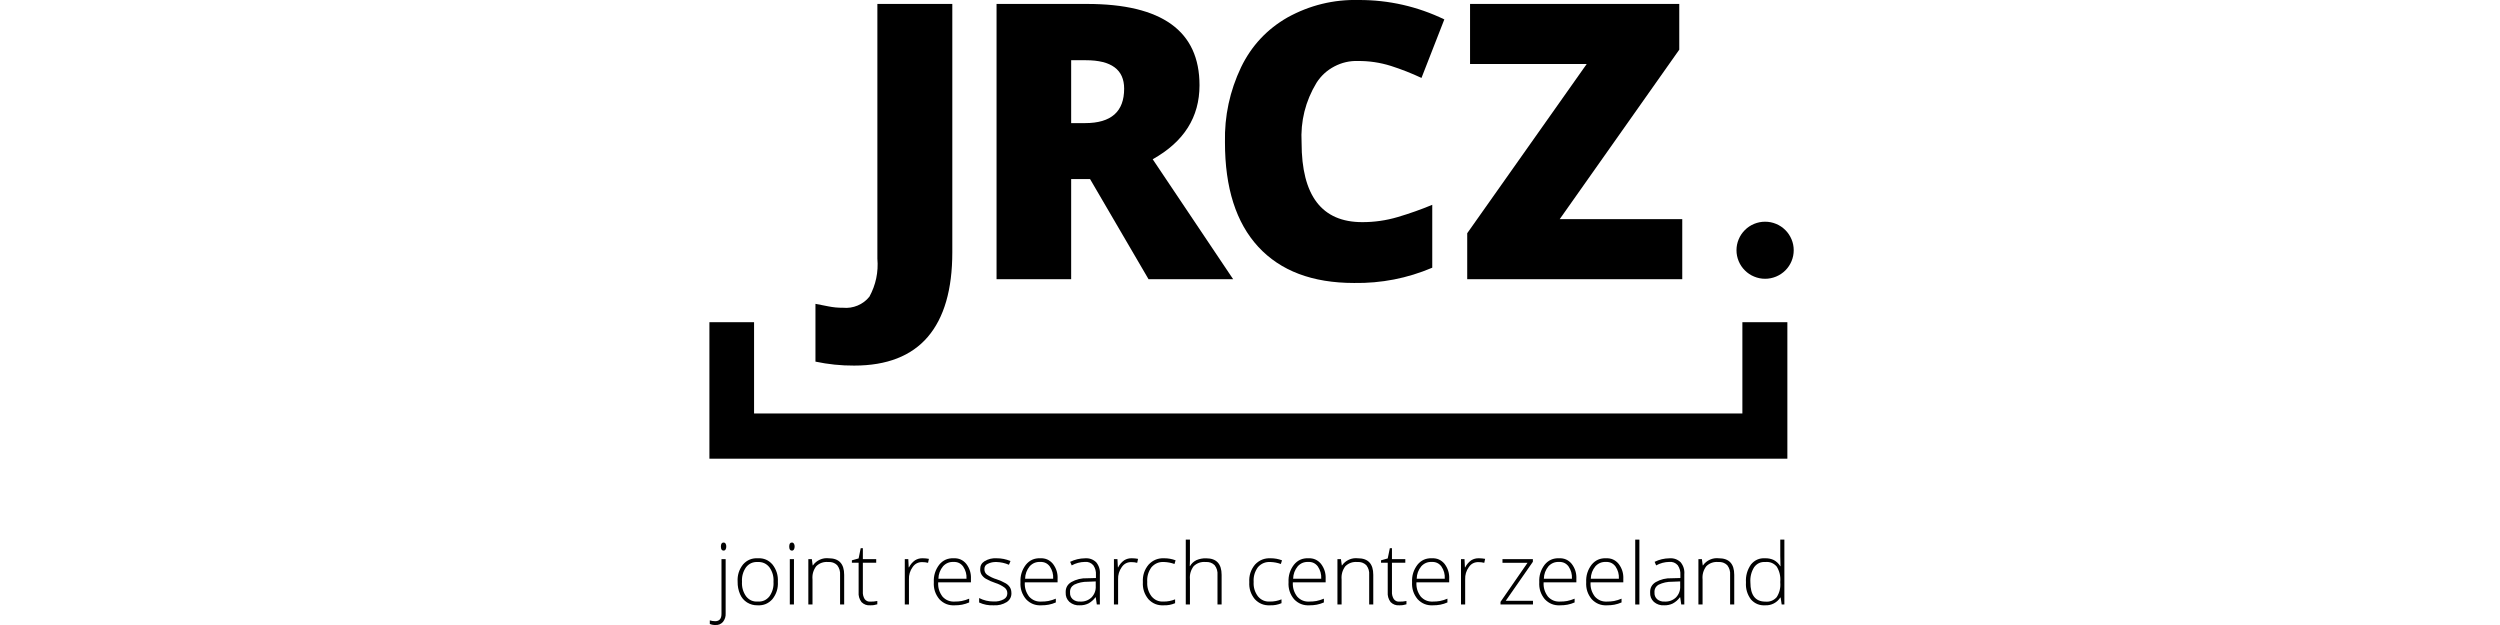 <svg xmlns="http://www.w3.org/2000/svg" xmlns:xlink="http://www.w3.org/1999/xlink" width="400" zoomAndPan="magnify" viewBox="0 0 300 75" height="100" preserveAspectRatio="xMidYMid meet" version="1.0"><defs><clipPath id="0a97f5b775"><path d="M 85.129 65 L 88 65 L 88 75 L 85.129 75 Z M 85.129 65 " clip-rule="nonzero"/></clipPath><clipPath id="09cb605dd6"><path d="M 208 26 L 215.246 26 L 215.246 34 L 208 34 Z M 208 26 " clip-rule="nonzero"/></clipPath></defs><g clip-path="url(#0a97f5b775)"><path fill="#000000" d="M 85.848 75 C 85.617 75.008 85.391 74.965 85.176 74.875 L 85.176 74.445 C 85.387 74.508 85.602 74.543 85.824 74.543 C 86.324 74.543 86.578 74.25 86.578 73.664 L 86.578 67.098 L 87.078 67.098 L 87.078 73.594 C 87.102 73.984 86.992 74.328 86.754 74.633 C 86.512 74.898 86.211 75.023 85.848 75 M 86.508 65.586 C 86.508 65.266 86.613 65.105 86.82 65.105 C 86.926 65.102 87.008 65.145 87.066 65.23 C 87.133 65.34 87.16 65.457 87.152 65.586 C 87.16 65.715 87.129 65.832 87.066 65.941 C 87.008 66.031 86.93 66.074 86.82 66.07 C 86.613 66.07 86.508 65.91 86.508 65.586 " fill-opacity="1" fill-rule="nonzero"/></g><path fill="#000000" d="M 93.344 69.809 C 93.391 70.586 93.176 71.277 92.695 71.891 C 92.223 72.426 91.625 72.676 90.91 72.637 C 90.453 72.648 90.031 72.531 89.645 72.293 C 89.262 72.047 88.984 71.719 88.805 71.301 C 88.602 70.824 88.504 70.328 88.516 69.809 C 88.469 69.035 88.684 68.344 89.164 67.734 C 89.637 67.203 90.227 66.957 90.941 66.992 C 91.652 66.957 92.238 67.207 92.703 67.746 C 93.176 68.355 93.387 69.043 93.344 69.809 M 89.039 69.809 C 89 70.449 89.164 71.035 89.531 71.559 C 89.891 72.012 90.355 72.219 90.934 72.188 C 91.508 72.219 91.977 72.008 92.336 71.559 C 92.699 71.031 92.863 70.449 92.82 69.809 C 92.863 69.168 92.695 68.586 92.32 68.062 C 91.961 67.621 91.492 67.414 90.918 67.441 C 90.352 67.414 89.887 67.621 89.531 68.062 C 89.164 68.586 89 69.172 89.039 69.809 " fill-opacity="1" fill-rule="nonzero"/><path fill="#000000" d="M 94.707 65.586 C 94.707 65.266 94.812 65.105 95.023 65.105 C 95.125 65.102 95.207 65.145 95.266 65.23 C 95.332 65.34 95.363 65.457 95.355 65.586 C 95.359 65.715 95.332 65.832 95.266 65.941 C 95.211 66.031 95.129 66.074 95.023 66.074 C 94.812 66.074 94.707 65.91 94.707 65.586 M 95.273 72.539 L 94.777 72.539 L 94.777 67.098 L 95.277 67.098 Z M 95.273 72.539 " fill-opacity="1" fill-rule="nonzero"/><path fill="#000000" d="M 100.809 72.539 L 100.809 69.008 C 100.844 68.566 100.73 68.168 100.457 67.816 C 100.156 67.531 99.797 67.41 99.383 67.441 C 98.832 67.395 98.355 67.559 97.953 67.938 C 97.598 68.41 97.445 68.941 97.5 69.535 L 97.5 72.539 L 97 72.539 L 97 67.098 L 97.422 67.098 L 97.52 67.844 L 97.551 67.844 C 97.766 67.539 98.043 67.312 98.383 67.16 C 98.719 67.008 99.074 66.953 99.441 66.992 C 100.68 66.992 101.301 67.652 101.301 68.98 L 101.301 72.539 Z M 100.809 72.539 " fill-opacity="1" fill-rule="nonzero"/><path fill="#000000" d="M 104.457 72.195 C 104.734 72.199 105.008 72.176 105.277 72.117 L 105.277 72.516 C 105.008 72.602 104.73 72.645 104.445 72.637 C 104.027 72.672 103.676 72.543 103.379 72.25 C 103.113 71.891 102.996 71.488 103.035 71.039 L 103.035 67.527 L 102.227 67.527 L 102.227 67.238 L 103.035 67.012 L 103.285 65.781 L 103.543 65.781 L 103.543 67.098 L 105.145 67.098 L 105.145 67.527 L 103.543 67.527 L 103.543 70.973 C 103.52 71.305 103.59 71.613 103.762 71.895 C 103.941 72.121 104.172 72.219 104.457 72.195 " fill-opacity="1" fill-rule="nonzero"/><path fill="#000000" d="M 110.727 66.992 C 110.977 66.992 111.223 67.016 111.469 67.062 L 111.367 67.539 C 111.137 67.48 110.902 67.453 110.664 67.453 C 110.18 67.449 109.797 67.645 109.52 68.043 C 109.199 68.492 109.051 68.988 109.074 69.535 L 109.074 72.539 L 108.574 72.539 L 108.574 67.098 L 108.996 67.098 L 109.043 68.078 L 109.082 68.078 C 109.25 67.738 109.492 67.457 109.805 67.234 C 110.086 67.062 110.395 66.98 110.727 66.992 " fill-opacity="1" fill-rule="nonzero"/><path fill="#000000" d="M 114.578 72.637 C 113.848 72.68 113.23 72.438 112.723 71.906 C 112.234 71.312 112.012 70.629 112.059 69.859 C 112.02 69.086 112.234 68.391 112.703 67.77 C 113.148 67.223 113.727 66.965 114.434 66.992 C 115.051 66.965 115.559 67.188 115.953 67.664 C 116.363 68.203 116.547 68.809 116.512 69.484 L 116.512 69.883 L 112.582 69.883 C 112.543 70.52 112.719 71.09 113.105 71.598 C 113.5 72.027 113.992 72.223 114.578 72.188 C 114.855 72.191 115.129 72.168 115.398 72.121 C 115.707 72.059 116.008 71.965 116.301 71.84 L 116.301 72.293 C 116.023 72.414 115.738 72.504 115.441 72.562 C 115.156 72.613 114.867 72.641 114.578 72.637 M 114.434 67.434 C 113.93 67.41 113.508 67.586 113.168 67.949 C 112.809 68.387 112.621 68.883 112.609 69.449 L 115.98 69.449 C 116.012 68.91 115.875 68.418 115.57 67.969 C 115.285 67.594 114.906 67.414 114.434 67.434 " fill-opacity="1" fill-rule="nonzero"/><path fill="#000000" d="M 121.371 71.121 C 121.391 71.598 121.207 71.973 120.812 72.246 C 120.328 72.543 119.801 72.672 119.23 72.637 C 118.625 72.664 118.047 72.555 117.496 72.301 L 117.496 71.766 C 118.043 72.043 118.621 72.18 119.23 72.18 C 119.664 72.203 120.074 72.117 120.457 71.91 C 120.738 71.754 120.879 71.516 120.879 71.195 C 120.879 70.914 120.77 70.684 120.543 70.508 C 120.207 70.262 119.84 70.078 119.441 69.953 C 119.043 69.824 118.66 69.656 118.293 69.445 C 118.09 69.324 117.922 69.164 117.793 68.965 C 117.672 68.766 117.617 68.547 117.625 68.312 C 117.617 67.895 117.785 67.574 118.141 67.348 C 118.582 67.082 119.062 66.961 119.582 66.992 C 120.164 66.988 120.723 67.102 121.258 67.324 L 121.074 67.773 C 120.598 67.566 120.102 67.457 119.582 67.441 C 119.207 67.426 118.855 67.496 118.52 67.664 C 118.258 67.785 118.129 67.988 118.129 68.273 C 118.117 68.551 118.219 68.777 118.43 68.953 C 118.797 69.207 119.191 69.398 119.621 69.523 C 119.996 69.648 120.352 69.809 120.695 70.004 C 120.898 70.125 121.066 70.285 121.195 70.484 C 121.312 70.684 121.367 70.895 121.363 71.121 " fill-opacity="1" fill-rule="nonzero"/><path fill="#000000" d="M 124.98 72.637 C 124.246 72.68 123.629 72.438 123.125 71.906 C 122.633 71.312 122.41 70.629 122.457 69.859 C 122.418 69.086 122.633 68.391 123.102 67.77 C 123.551 67.223 124.125 66.965 124.832 66.992 C 125.453 66.965 125.957 67.188 126.355 67.664 C 126.762 68.203 126.949 68.809 126.91 69.484 L 126.91 69.883 L 122.977 69.883 C 122.938 70.52 123.113 71.09 123.5 71.598 C 123.898 72.027 124.391 72.227 124.98 72.188 C 125.254 72.191 125.527 72.168 125.801 72.121 C 126.109 72.059 126.41 71.965 126.699 71.84 L 126.699 72.293 C 126.426 72.414 126.137 72.504 125.84 72.562 C 125.555 72.613 125.27 72.641 124.98 72.637 M 124.832 67.434 C 124.332 67.41 123.91 67.582 123.566 67.949 C 123.211 68.387 123.023 68.883 123.012 69.449 L 126.379 69.449 C 126.414 68.91 126.277 68.418 125.973 67.969 C 125.688 67.594 125.309 67.414 124.832 67.434 " fill-opacity="1" fill-rule="nonzero"/><path fill="#000000" d="M 131.617 72.539 L 131.492 71.676 L 131.453 71.676 C 131.227 71.988 130.941 72.234 130.605 72.418 C 130.281 72.574 129.938 72.645 129.578 72.637 C 129.109 72.668 128.691 72.531 128.328 72.227 C 128.008 71.918 127.859 71.539 127.883 71.094 C 127.863 70.551 128.086 70.141 128.547 69.855 C 129.145 69.52 129.789 69.363 130.473 69.391 L 131.512 69.363 L 131.512 69.004 C 131.543 68.574 131.438 68.184 131.195 67.828 C 130.922 67.527 130.582 67.391 130.176 67.43 C 129.617 67.441 129.094 67.578 128.605 67.848 L 128.418 67.418 C 128.98 67.145 129.574 67.004 130.195 66.996 C 130.711 66.957 131.16 67.113 131.539 67.465 C 131.883 67.891 132.031 68.375 131.984 68.918 L 131.984 72.539 Z M 129.609 72.188 C 130.141 72.215 130.598 72.051 130.988 71.688 C 131.352 71.297 131.52 70.836 131.488 70.305 L 131.488 69.77 L 130.535 69.809 C 129.961 69.797 129.414 69.918 128.895 70.164 C 128.543 70.383 128.379 70.695 128.406 71.109 C 128.387 71.422 128.492 71.688 128.719 71.902 C 128.977 72.113 129.273 72.207 129.605 72.188 " fill-opacity="1" fill-rule="nonzero"/><path fill="#000000" d="M 135.824 66.992 C 136.074 66.992 136.32 67.016 136.566 67.062 L 136.465 67.539 C 136.234 67.48 136 67.453 135.762 67.453 C 135.277 67.449 134.895 67.645 134.617 68.043 C 134.301 68.492 134.148 68.988 134.172 69.535 L 134.172 72.539 L 133.672 72.539 L 133.672 67.098 L 134.094 67.098 L 134.145 68.078 L 134.18 68.078 C 134.348 67.738 134.59 67.457 134.902 67.234 C 135.184 67.062 135.492 66.98 135.824 66.992 " fill-opacity="1" fill-rule="nonzero"/><path fill="#000000" d="M 139.641 72.637 C 138.914 72.676 138.305 72.43 137.809 71.902 C 137.32 71.305 137.098 70.621 137.145 69.852 C 137.098 69.059 137.328 68.355 137.84 67.746 C 138.348 67.207 138.973 66.957 139.715 66.992 C 140.184 66.992 140.637 67.074 141.07 67.238 L 140.938 67.68 C 140.539 67.535 140.129 67.457 139.707 67.441 C 139.098 67.402 138.594 67.605 138.184 68.059 C 137.797 68.59 137.625 69.184 137.668 69.84 C 137.633 70.477 137.805 71.051 138.184 71.562 C 138.562 72.012 139.047 72.219 139.633 72.188 C 140.109 72.191 140.57 72.102 141.012 71.922 L 141.012 72.383 C 140.574 72.57 140.117 72.656 139.641 72.637 " fill-opacity="1" fill-rule="nonzero"/><path fill="#000000" d="M 146.098 72.539 L 146.098 69.008 C 146.137 68.566 146.02 68.168 145.75 67.816 C 145.449 67.531 145.09 67.41 144.676 67.441 C 144.125 67.395 143.648 67.559 143.246 67.934 C 142.891 68.41 142.738 68.941 142.793 69.531 L 142.793 72.539 L 142.293 72.539 L 142.293 64.75 L 142.793 64.75 L 142.793 67.23 L 142.77 67.926 L 142.805 67.926 C 142.988 67.613 143.246 67.375 143.574 67.215 C 143.945 67.059 144.332 66.984 144.734 66.996 C 145.973 66.996 146.594 67.66 146.594 68.984 L 146.594 72.539 Z M 146.098 72.539 " fill-opacity="1" fill-rule="nonzero"/><path fill="#000000" d="M 152.41 72.637 C 151.684 72.676 151.074 72.43 150.578 71.902 C 150.09 71.305 149.867 70.621 149.914 69.852 C 149.867 69.059 150.098 68.355 150.605 67.746 C 151.117 67.207 151.742 66.957 152.484 66.992 C 152.953 66.992 153.402 67.074 153.84 67.238 L 153.703 67.68 C 153.309 67.535 152.898 67.457 152.477 67.441 C 151.867 67.402 151.359 67.605 150.953 68.059 C 150.566 68.59 150.395 69.184 150.438 69.84 C 150.398 70.477 150.574 71.051 150.953 71.562 C 151.332 72.012 151.816 72.219 152.402 72.188 C 152.879 72.191 153.34 72.102 153.781 71.922 L 153.781 72.383 C 153.344 72.57 152.887 72.656 152.41 72.637 " fill-opacity="1" fill-rule="nonzero"/><path fill="#000000" d="M 157.145 72.637 C 156.414 72.68 155.793 72.438 155.289 71.906 C 154.797 71.312 154.574 70.629 154.625 69.859 C 154.586 69.086 154.797 68.391 155.27 67.77 C 155.715 67.223 156.289 66.965 157 66.992 C 157.617 66.965 158.125 67.188 158.52 67.664 C 158.93 68.203 159.113 68.809 159.078 69.484 L 159.078 69.883 L 155.141 69.883 C 155.105 70.52 155.277 71.09 155.668 71.598 C 156.062 72.027 156.555 72.227 157.145 72.188 C 157.418 72.191 157.691 72.168 157.965 72.121 C 158.273 72.059 158.574 71.965 158.867 71.84 L 158.867 72.293 C 158.59 72.414 158.305 72.504 158.008 72.562 C 157.723 72.613 157.434 72.641 157.145 72.637 M 157 67.434 C 156.496 67.41 156.074 67.582 155.734 67.949 C 155.375 68.387 155.188 68.883 155.176 69.449 L 158.547 69.449 C 158.578 68.91 158.441 68.418 158.137 67.969 C 157.852 67.594 157.473 67.414 157 67.434 " fill-opacity="1" fill-rule="nonzero"/><path fill="#000000" d="M 164.301 72.539 L 164.301 69.008 C 164.34 68.566 164.223 68.168 163.953 67.816 C 163.648 67.531 163.293 67.41 162.879 67.441 C 162.328 67.395 161.852 67.559 161.449 67.938 C 161.094 68.41 160.941 68.941 160.992 69.535 L 160.992 72.539 L 160.492 72.539 L 160.492 67.098 L 160.914 67.098 L 161.016 67.844 L 161.047 67.844 C 161.262 67.539 161.535 67.312 161.875 67.16 C 162.215 67.008 162.566 66.953 162.938 66.992 C 164.176 66.992 164.793 67.652 164.793 68.98 L 164.793 72.539 Z M 164.301 72.539 " fill-opacity="1" fill-rule="nonzero"/><path fill="#000000" d="M 167.949 72.195 C 168.227 72.199 168.5 72.176 168.773 72.117 L 168.773 72.516 C 168.5 72.602 168.223 72.645 167.938 72.637 C 167.523 72.672 167.168 72.543 166.871 72.25 C 166.605 71.891 166.492 71.488 166.527 71.039 L 166.527 67.527 L 165.723 67.527 L 165.723 67.238 L 166.527 67.012 L 166.781 65.781 L 167.035 65.781 L 167.035 67.098 L 168.637 67.098 L 168.637 67.527 L 167.035 67.527 L 167.035 70.973 C 167.012 71.305 167.086 71.613 167.258 71.895 C 167.434 72.121 167.664 72.219 167.949 72.195 " fill-opacity="1" fill-rule="nonzero"/><path fill="#000000" d="M 171.969 72.637 C 171.238 72.68 170.621 72.438 170.117 71.906 C 169.625 71.312 169.402 70.629 169.449 69.859 C 169.41 69.086 169.625 68.391 170.094 67.77 C 170.539 67.223 171.117 66.965 171.824 66.992 C 172.445 66.965 172.949 67.188 173.348 67.664 C 173.754 68.203 173.941 68.809 173.902 69.484 L 173.902 69.883 L 169.973 69.883 C 169.934 70.52 170.109 71.09 170.496 71.598 C 170.895 72.027 171.383 72.223 171.969 72.188 C 172.246 72.191 172.52 72.168 172.793 72.121 C 173.102 72.059 173.402 71.965 173.691 71.84 L 173.691 72.293 C 173.418 72.414 173.129 72.504 172.836 72.562 C 172.547 72.613 172.262 72.641 171.969 72.637 M 171.824 67.434 C 171.324 67.41 170.902 67.582 170.559 67.949 C 170.199 68.387 170.016 68.883 170.004 69.449 L 173.371 69.449 C 173.406 68.91 173.27 68.418 172.965 67.969 C 172.68 67.594 172.301 67.414 171.824 67.434 " fill-opacity="1" fill-rule="nonzero"/><path fill="#000000" d="M 177.473 66.992 C 177.723 66.992 177.969 67.016 178.215 67.062 L 178.113 67.539 C 177.883 67.48 177.648 67.453 177.41 67.453 C 176.926 67.449 176.543 67.645 176.266 68.043 C 175.945 68.492 175.797 68.988 175.82 69.535 L 175.82 72.539 L 175.32 72.539 L 175.32 67.098 L 175.742 67.098 L 175.789 68.078 L 175.828 68.078 C 175.996 67.738 176.238 67.457 176.547 67.234 C 176.832 67.062 177.141 66.98 177.473 66.992 " fill-opacity="1" fill-rule="nonzero"/><path fill="#000000" d="M 183.957 72.539 L 180.062 72.539 L 180.062 72.223 L 183.301 67.539 L 180.297 67.539 L 180.297 67.098 L 183.945 67.098 L 183.945 67.414 L 180.688 72.098 L 183.957 72.098 Z M 183.957 72.539 " fill-opacity="1" fill-rule="nonzero"/><path fill="#000000" d="M 187.23 72.637 C 186.5 72.68 185.883 72.438 185.375 71.906 C 184.883 71.312 184.664 70.629 184.711 69.859 C 184.672 69.086 184.887 68.391 185.355 67.77 C 185.801 67.223 186.379 66.965 187.086 66.992 C 187.703 66.965 188.211 67.188 188.605 67.664 C 189.016 68.203 189.199 68.809 189.164 69.484 L 189.164 69.883 L 185.234 69.883 C 185.195 70.52 185.371 71.09 185.758 71.598 C 186.152 72.027 186.645 72.223 187.23 72.188 C 187.508 72.191 187.781 72.168 188.051 72.121 C 188.359 72.059 188.66 71.965 188.953 71.84 L 188.953 72.293 C 188.676 72.414 188.391 72.504 188.094 72.562 C 187.809 72.613 187.52 72.641 187.23 72.637 M 187.086 67.434 C 186.582 67.41 186.16 67.586 185.82 67.949 C 185.461 68.387 185.273 68.883 185.262 69.449 L 188.633 69.449 C 188.664 68.91 188.527 68.418 188.223 67.969 C 187.938 67.594 187.559 67.414 187.086 67.434 " fill-opacity="1" fill-rule="nonzero"/><path fill="#000000" d="M 192.863 72.637 C 192.133 72.68 191.516 72.438 191.008 71.906 C 190.516 71.312 190.297 70.629 190.344 69.859 C 190.305 69.086 190.52 68.391 190.988 67.77 C 191.434 67.223 192.012 66.965 192.719 66.992 C 193.336 66.965 193.844 67.188 194.238 67.664 C 194.648 68.203 194.832 68.809 194.797 69.484 L 194.797 69.883 L 190.867 69.883 C 190.828 70.52 191.004 71.09 191.391 71.598 C 191.785 72.027 192.277 72.223 192.863 72.188 C 193.137 72.191 193.41 72.168 193.684 72.121 C 193.992 72.059 194.293 71.965 194.586 71.84 L 194.586 72.293 C 194.309 72.414 194.023 72.504 193.727 72.562 C 193.441 72.613 193.152 72.641 192.863 72.637 M 192.719 67.434 C 192.215 67.41 191.793 67.586 191.453 67.949 C 191.094 68.387 190.906 68.883 190.895 69.449 L 194.266 69.449 C 194.297 68.91 194.16 68.418 193.855 67.969 C 193.57 67.594 193.191 67.414 192.719 67.434 " fill-opacity="1" fill-rule="nonzero"/><path fill="#000000" d="M 196.227 72.539 L 196.727 72.539 L 196.727 64.754 L 196.227 64.754 Z M 196.227 72.539 " fill-opacity="1" fill-rule="nonzero"/><path fill="#000000" d="M 201.75 72.539 L 201.625 71.676 L 201.586 71.676 C 201.359 71.988 201.078 72.234 200.738 72.418 C 200.414 72.574 200.074 72.645 199.715 72.637 C 199.242 72.668 198.824 72.531 198.465 72.227 C 198.141 71.918 197.992 71.539 198.016 71.094 C 198 70.551 198.219 70.141 198.684 69.855 C 199.281 69.52 199.922 69.363 200.605 69.391 L 201.645 69.363 L 201.645 69.004 C 201.676 68.574 201.57 68.184 201.328 67.828 C 201.055 67.527 200.715 67.391 200.309 67.43 C 199.75 67.441 199.227 67.578 198.738 67.848 L 198.555 67.418 C 199.113 67.145 199.707 67.004 200.328 66.996 C 200.848 66.957 201.293 67.113 201.672 67.465 C 202.016 67.891 202.164 68.375 202.117 68.918 L 202.117 72.539 Z M 199.742 72.188 C 200.273 72.215 200.734 72.051 201.121 71.688 C 201.488 71.297 201.652 70.836 201.621 70.305 L 201.621 69.77 L 200.668 69.809 C 200.094 69.797 199.547 69.918 199.031 70.164 C 198.676 70.383 198.512 70.695 198.539 71.109 C 198.52 71.422 198.625 71.688 198.852 71.902 C 199.113 72.113 199.406 72.207 199.738 72.188 " fill-opacity="1" fill-rule="nonzero"/><path fill="#000000" d="M 207.613 72.539 L 207.613 69.008 C 207.652 68.566 207.535 68.168 207.266 67.816 C 206.961 67.531 206.605 67.41 206.191 67.441 C 205.641 67.395 205.164 67.559 204.762 67.938 C 204.406 68.41 204.254 68.941 204.309 69.535 L 204.309 72.539 L 203.809 72.539 L 203.809 67.098 L 204.227 67.098 L 204.328 67.844 L 204.359 67.844 C 204.574 67.539 204.852 67.312 205.188 67.16 C 205.527 67.008 205.883 66.953 206.25 66.992 C 207.488 66.992 208.109 67.652 208.109 68.98 L 208.109 72.539 Z M 207.613 72.539 " fill-opacity="1" fill-rule="nonzero"/><path fill="#000000" d="M 211.836 66.992 C 212.195 66.984 212.539 67.055 212.863 67.207 C 213.184 67.383 213.441 67.629 213.633 67.941 L 213.66 67.941 C 213.641 67.523 213.633 67.109 213.633 66.707 L 213.633 64.75 L 214.125 64.75 L 214.125 72.535 L 213.801 72.535 L 213.676 71.707 L 213.633 71.707 C 213.438 72.008 213.184 72.242 212.863 72.41 C 212.543 72.574 212.203 72.652 211.844 72.637 C 211.156 72.68 210.582 72.449 210.117 71.938 C 209.668 71.332 209.465 70.648 209.516 69.895 C 209.465 69.105 209.668 68.387 210.117 67.738 C 210.562 67.199 211.137 66.949 211.836 66.992 M 211.836 67.441 C 211.277 67.406 210.828 67.617 210.496 68.066 C 210.152 68.625 210.004 69.23 210.047 69.887 C 210.047 71.426 210.648 72.195 211.848 72.195 C 212.391 72.242 212.84 72.062 213.203 71.66 C 213.547 71.121 213.688 70.531 213.633 69.895 L 213.633 69.809 C 213.688 69.16 213.547 68.555 213.211 67.996 C 212.848 67.574 212.391 67.391 211.836 67.441 " fill-opacity="1" fill-rule="nonzero"/><g clip-path="url(#09cb605dd6)"><path fill="#000000" d="M 215.246 30.027 C 215.246 30.48 215.16 30.918 214.984 31.34 C 214.809 31.758 214.562 32.129 214.242 32.449 C 213.918 32.77 213.547 33.016 213.129 33.191 C 212.707 33.363 212.27 33.453 211.812 33.453 C 211.359 33.453 210.922 33.367 210.5 33.191 C 210.078 33.02 209.707 32.77 209.387 32.449 C 209.062 32.129 208.816 31.758 208.641 31.34 C 208.465 30.918 208.379 30.48 208.379 30.027 C 208.379 29.574 208.465 29.137 208.641 28.719 C 208.816 28.297 209.062 27.93 209.387 27.605 C 209.707 27.285 210.078 27.039 210.5 26.863 C 210.922 26.691 211.359 26.605 211.812 26.605 C 212.27 26.605 212.707 26.691 213.129 26.867 C 213.547 27.039 213.918 27.285 214.242 27.609 C 214.562 27.93 214.809 28.301 214.984 28.719 C 215.16 29.137 215.246 29.574 215.246 30.027 " fill-opacity="1" fill-rule="nonzero"/></g><path fill="#000000" d="M 102.5 43.871 C 100.934 43.879 99.387 43.719 97.855 43.395 L 97.855 36.461 C 98.336 36.551 98.852 36.652 99.395 36.762 C 99.977 36.879 100.566 36.938 101.16 36.93 C 101.77 36.988 102.355 36.898 102.918 36.664 C 103.48 36.426 103.953 36.074 104.332 35.598 C 105.105 34.172 105.422 32.648 105.285 31.035 L 105.285 0.473 L 114.277 0.473 L 114.277 30.27 C 114.277 34.742 113.297 38.129 111.336 40.426 C 109.371 42.719 106.426 43.871 102.5 43.871 " fill-opacity="1" fill-rule="nonzero"/><path fill="#000000" d="M 128.539 21.484 L 128.539 33.504 L 119.586 33.504 L 119.586 0.473 L 130.441 0.473 C 139.441 0.473 143.945 3.727 143.941 10.234 C 143.941 14.059 142.07 17.016 138.324 19.109 L 147.977 33.504 L 137.824 33.504 L 130.805 21.484 Z M 128.539 14.773 L 130.215 14.773 C 133.34 14.773 134.902 13.395 134.898 10.637 C 134.898 8.363 133.367 7.227 130.301 7.227 L 128.539 7.227 Z M 128.539 14.773 " fill-opacity="1" fill-rule="nonzero"/><path fill="#000000" d="M 162.969 7.32 C 161.965 7.285 161.02 7.504 160.129 7.969 C 159.242 8.434 158.527 9.086 157.984 9.93 C 156.645 12.145 156.051 14.543 156.191 17.125 C 156.191 23.48 158.617 26.656 163.465 26.656 C 164.914 26.66 166.336 26.457 167.723 26.047 C 169.133 25.629 170.516 25.141 171.871 24.578 L 171.871 32.125 C 168.875 33.398 165.75 34.008 162.492 33.957 C 157.492 33.957 153.66 32.508 150.992 29.617 C 148.328 26.727 146.992 22.547 146.996 17.078 C 146.926 13.922 147.574 10.918 148.93 8.066 C 150.172 5.5 152.031 3.508 154.504 2.09 C 157.168 0.625 160.02 -0.074 163.059 0 C 166.656 -0.008 170.078 0.77 173.32 2.328 L 170.578 9.352 C 169.387 8.793 168.164 8.312 166.91 7.91 C 165.625 7.508 164.312 7.309 162.969 7.32 " fill-opacity="1" fill-rule="nonzero"/><path fill="#000000" d="M 201.871 33.5 L 176.066 33.5 L 176.066 27.988 L 183.293 17.754 L 190.406 7.68 L 176.406 7.68 L 176.406 0.473 L 201.512 0.473 L 201.512 5.961 L 196.156 13.555 L 187.168 26.293 L 201.871 26.293 Z M 201.871 33.5 " fill-opacity="1" fill-rule="nonzero"/><path fill="#000000" d="M 209.086 38.664 L 209.086 49.617 L 90.488 49.617 L 90.488 38.664 L 85.129 38.664 L 85.129 55.043 L 214.484 55.043 L 214.484 38.664 Z M 209.086 38.664 " fill-opacity="1" fill-rule="nonzero"/></svg>